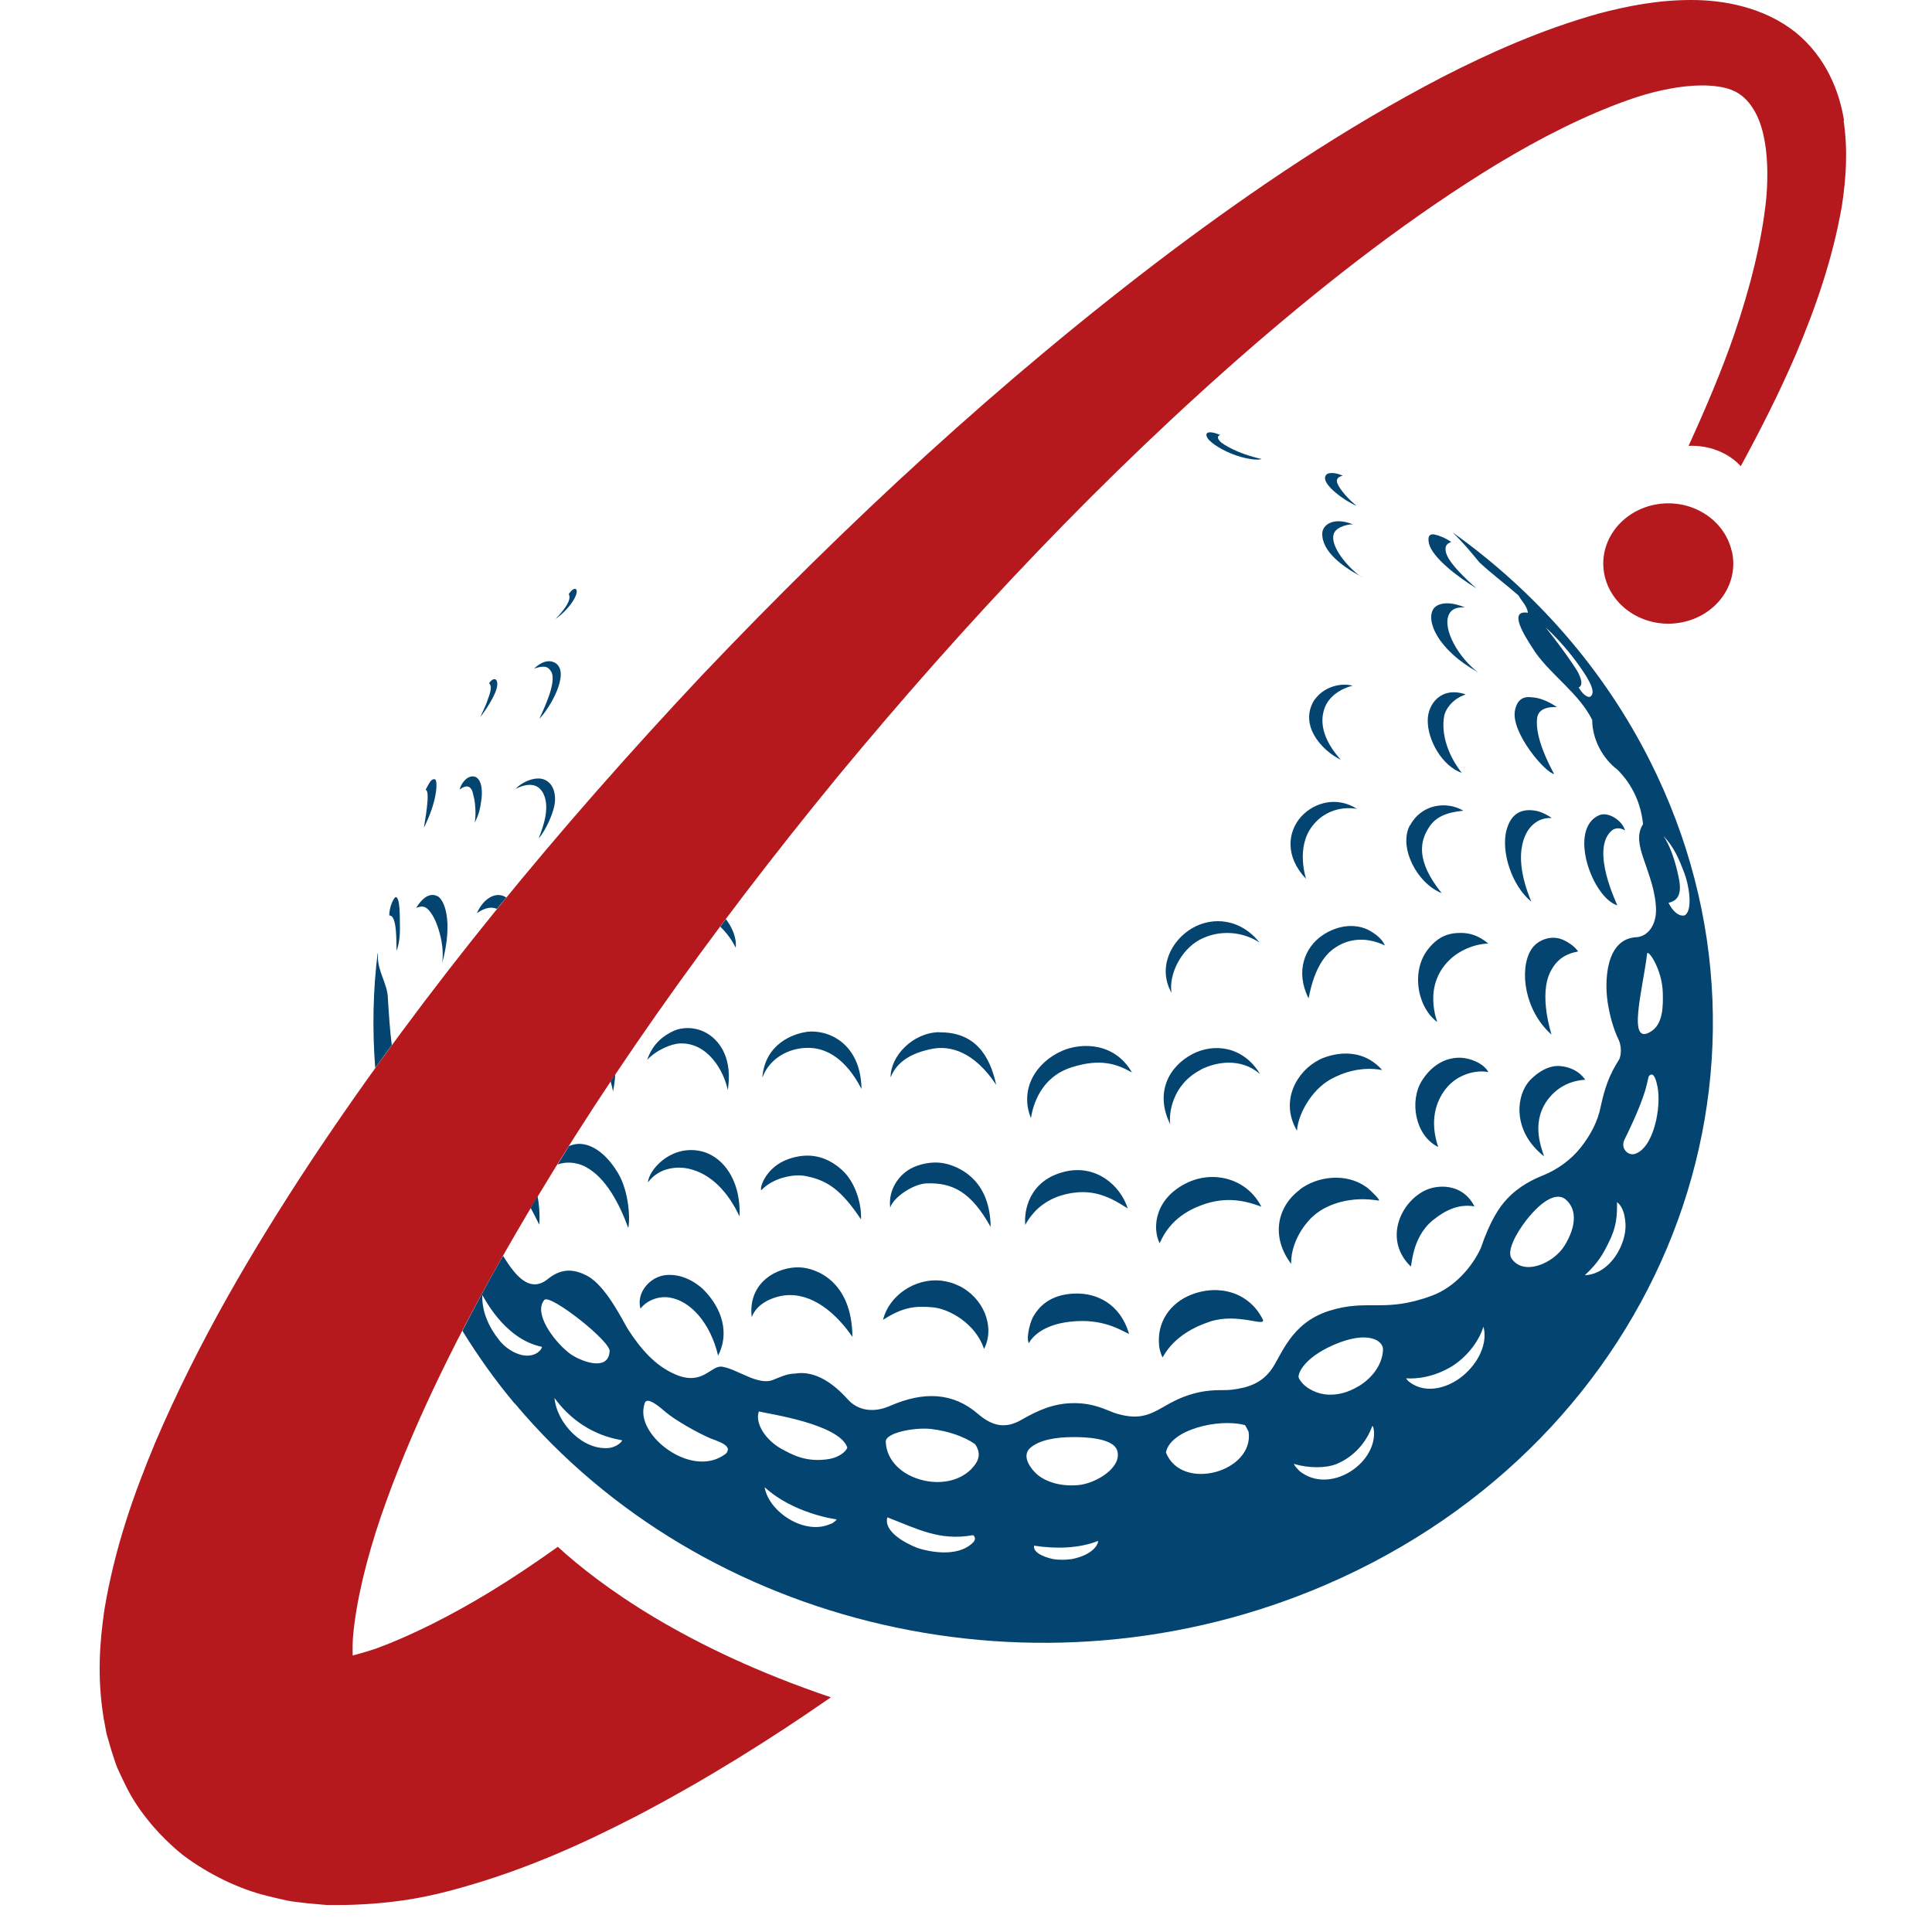 <svg width="32" height="32" viewBox="0 0 32 32" fill="none" xmlns="http://www.w3.org/2000/svg">
<g clip-path="url(#clip0_2197_414)">
<path d="M28.681 9.121C28.554 8.583 27.981 8.242 27.403 8.36C26.824 8.478 26.453 9.008 26.58 9.546C26.708 10.084 27.281 10.425 27.862 10.307C28.443 10.19 28.811 9.659 28.684 9.124L28.681 9.121ZM30.544 2.004C30.469 1.518 30.247 0.946 29.735 0.531C29.212 0.12 28.551 -0.002 28.008 3.59645e-05C27.453 3.59645e-05 26.949 0.101 26.474 0.226C25.535 0.491 24.684 0.869 23.875 1.284C22.259 2.127 20.789 3.121 19.381 4.177C16.572 6.297 14.022 8.667 11.637 11.174C9.269 13.694 7.059 16.354 5.136 19.254C4.178 20.71 3.287 22.218 2.57 23.896C2.218 24.741 1.902 25.627 1.729 26.663C1.653 27.192 1.605 27.764 1.716 28.454L1.764 28.714L1.846 28.997C1.878 29.092 1.905 29.183 1.942 29.279C1.987 29.38 2.035 29.48 2.085 29.581C2.279 29.979 2.618 30.394 3.032 30.728C3.459 31.047 3.96 31.288 4.422 31.401C4.539 31.43 4.653 31.457 4.769 31.482C4.881 31.502 4.984 31.511 5.09 31.524L5.411 31.553H5.701C6.576 31.534 7.138 31.408 7.648 31.263C8.754 30.951 9.672 30.527 10.542 30.08C11.696 29.476 12.754 28.812 13.762 28.113C11.332 27.292 9.926 26.248 9.239 25.62C8.871 25.883 8.499 26.133 8.125 26.361C7.481 26.754 6.817 27.088 6.244 27.3C6.096 27.351 5.958 27.39 5.841 27.42C5.839 27.327 5.839 27.223 5.847 27.113C5.897 26.526 6.069 25.826 6.305 25.129C6.788 23.724 7.489 22.292 8.274 20.9C9.852 18.107 11.775 15.423 13.874 12.864C15.983 10.315 18.275 7.874 20.8 5.69C22.065 4.602 23.392 3.573 24.803 2.714C25.509 2.289 26.241 1.913 26.978 1.653C27.705 1.395 28.474 1.321 28.814 1.56C28.986 1.677 29.132 1.903 29.204 2.218C29.278 2.53 29.286 2.893 29.257 3.264C29.183 4.01 28.981 4.784 28.724 5.54C28.509 6.162 28.246 6.776 27.968 7.385C28.294 7.37 28.615 7.488 28.833 7.721C29.159 7.12 29.469 6.511 29.742 5.877C30.074 5.094 30.358 4.278 30.509 3.401C30.575 2.959 30.61 2.498 30.536 1.999L30.544 2.004Z" fill="#B5191E"/>
<path d="M24.074 8.828C25.424 9.795 26.555 11.068 27.327 12.6C29.918 17.735 27.52 23.843 21.973 26.243C17.193 28.31 11.638 26.95 8.532 23.252V23.247H8.524C8.208 22.871 7.921 22.467 7.659 22.043C7.855 21.662 8.057 21.286 8.269 20.911C8.29 20.874 8.311 20.839 8.333 20.802C8.531 21.124 8.773 21.429 9.076 21.183C9.28 21.019 9.479 21.002 9.725 21.131C10.043 21.301 10.322 21.892 10.402 22.018C10.601 22.325 10.842 22.62 11.192 22.767C11.645 22.959 11.774 22.606 11.964 22.637C12.224 22.682 12.556 22.954 12.802 22.856C12.921 22.809 13.039 22.751 13.166 22.751C13.51 22.692 13.819 22.93 14.039 23.175C14.219 23.377 14.485 23.399 14.742 23.286C15.304 23.04 15.787 23.065 16.195 23.416C16.431 23.619 16.649 23.673 16.919 23.516C17.195 23.357 17.448 23.248 17.755 23.241C18.126 23.231 18.344 23.367 18.479 23.409C19.07 23.59 19.177 23.269 19.697 23.104C20.044 22.994 20.241 23.038 20.403 23.018C20.668 22.986 20.896 22.912 21.06 22.681C21.23 22.443 21.377 21.917 22.01 21.713C22.663 21.505 22.923 21.756 23.721 21.459C24.09 21.321 24.376 20.994 24.525 20.677C24.687 20.201 24.843 19.985 24.955 19.865C25.164 19.637 25.416 19.525 25.562 19.466C25.788 19.375 26.016 19.216 26.183 19.005C26.342 18.803 26.466 18.575 26.514 18.322C26.578 18.032 26.648 17.814 26.812 17.558C26.862 17.48 26.854 17.313 26.812 17.227C26.719 17.033 26.666 16.829 26.631 16.621C26.573 16.265 26.587 15.535 27.12 15.522C27.337 15.492 27.429 15.267 27.429 15.083C27.427 14.778 27.318 14.506 27.22 14.216C27.154 14.023 27.103 13.818 27.214 13.651C27.18 13.315 27.043 13.003 26.794 12.752C26.534 12.556 26.372 12.231 26.372 11.924C26.154 11.487 25.708 11.197 25.429 10.804C25.354 10.68 24.922 10.088 25.307 10.149C25.294 10.036 25.201 9.955 25.151 9.862C24.941 9.678 24.708 9.506 24.503 9.314C24.368 9.15 24.228 8.98 24.069 8.828H24.074ZM18.187 25.523C17.861 25.651 17.474 25.655 17.127 25.601C17.103 25.748 17.403 25.815 17.442 25.823C17.537 25.84 17.66 25.837 17.729 25.825V25.828C18.151 25.752 18.198 25.535 18.187 25.523ZM14.697 25.132C14.633 25.37 14.996 25.561 15.198 25.64C15.49 25.733 15.915 25.773 16.129 25.535C16.163 25.493 16.147 25.445 16.116 25.427C15.559 25.528 15.187 25.319 14.697 25.132ZM12.665 24.633C12.731 25.041 13.332 25.441 13.762 25.238L13.765 25.241C13.81 25.219 13.857 25.175 13.858 25.165C13.835 25.164 13.139 25.068 12.665 24.633ZM17.79 23.803C17.498 23.801 17.214 23.848 17.063 23.983C16.901 24.13 17.1 24.361 17.201 24.44C17.312 24.526 17.53 24.624 17.848 24.599H17.85C18.153 24.575 18.596 24.302 18.503 24.022C18.431 23.809 17.938 23.803 17.79 23.803ZM15.426 23.669C15.161 23.637 14.666 23.728 14.671 23.878C14.681 24.187 14.933 24.427 15.267 24.513C15.556 24.589 15.882 24.543 16.094 24.327H16.092C16.227 24.189 16.248 24.062 16.15 23.919C15.959 23.787 15.694 23.701 15.426 23.669ZM22.729 23.62C22.628 23.902 22.413 24.133 22.143 24.246C21.96 24.322 21.668 24.319 21.429 24.246C21.45 24.29 21.491 24.331 21.525 24.366C22.018 24.759 22.785 24.258 22.758 23.715C22.756 23.689 22.75 23.661 22.745 23.634C22.739 23.63 22.734 23.625 22.729 23.62ZM20.623 23.605C20.177 23.485 19.376 23.686 19.312 24.059C19.575 24.715 20.774 24.378 20.681 23.715C20.663 23.679 20.644 23.642 20.623 23.605ZM11.022 23.386C10.678 23.085 10.68 23.222 10.662 23.31C10.638 23.42 10.675 23.548 10.714 23.622C10.908 24.024 11.558 24.403 11.996 24.096C12.012 24.086 12.034 24.069 12.041 24.056V24.051C12.123 23.934 11.856 23.861 11.768 23.824C11.564 23.738 11.178 23.521 11.022 23.386ZM12.569 23.378C12.497 23.582 12.694 23.86 12.94 23.996C13.11 24.087 13.352 24.234 13.75 24.163H13.747C13.906 24.133 14.021 24.034 14.034 23.975C13.898 23.583 12.725 23.418 12.569 23.378ZM9.184 23.155C9.224 23.58 9.659 24.027 10.086 23.983C10.174 23.975 10.28 23.912 10.306 23.858C10.271 23.838 9.655 23.799 9.184 23.155ZM22.907 22.35C22.909 22.205 22.657 22.028 22.089 22.276C21.568 22.504 21.491 22.774 21.511 22.819C21.575 22.964 21.766 23.07 21.938 23.094C22.14 23.121 22.336 23.062 22.503 22.959H22.506C22.793 22.782 22.904 22.534 22.907 22.35ZM24.57 21.974C24.49 22.235 24.276 22.495 24.029 22.642C23.649 22.866 23.308 22.83 23.294 22.829C23.289 22.841 23.326 22.877 23.347 22.892C23.631 23.106 24.021 22.981 24.27 22.753C24.549 22.497 24.631 22.183 24.57 21.974ZM9.017 21.53C8.832 21.744 9.158 22.195 9.418 22.404C9.582 22.537 10.07 22.733 10.096 22.391C10.151 22.241 9.11 21.424 9.017 21.53ZM19.724 21.447C20.199 21.258 20.695 21.415 20.913 21.849C20.987 21.996 20.512 21.738 20.047 21.888C19.42 22.091 19.282 22.463 19.254 22.482C19.226 22.423 19.204 22.345 19.199 22.292C19.156 21.889 19.393 21.579 19.724 21.447ZM7.988 21.451C7.98 21.731 8.1 21.991 8.28 22.212C8.41 22.369 8.672 22.521 8.871 22.423C8.905 22.409 8.969 22.357 8.977 22.308C8.335 22.178 8.001 21.451 7.988 21.451ZM11.032 21.119C11.212 21.102 11.428 21.161 11.637 21.345C11.987 21.689 12.074 22.109 11.894 22.453C11.769 21.925 11.446 21.544 11.083 21.49C10.895 21.463 10.704 21.547 10.608 21.676C10.534 21.402 10.775 21.141 11.032 21.119ZM15.607 21.214C15.7 21.227 15.79 21.252 15.875 21.294H15.877C16.079 21.389 16.232 21.558 16.312 21.75C16.389 21.941 16.395 22.158 16.299 22.342C16.161 21.927 15.726 21.674 15.437 21.652C15.159 21.63 14.96 21.645 14.626 21.861C14.716 21.478 15.14 21.156 15.607 21.214ZM17.82 21.425C18.151 21.418 18.552 21.582 18.701 22.095C18.568 22.036 18.268 21.83 17.73 21.891H17.727C17.248 21.945 17.083 22.166 17.041 22.248C16.988 22.152 17.075 21.852 17.125 21.789C17.285 21.521 17.547 21.43 17.82 21.425ZM13.249 20.992C13.514 21.004 14.111 21.215 14.119 22.143C13.782 21.655 13.347 21.372 12.915 21.47C12.79 21.497 12.536 21.586 12.451 21.817C12.382 21.235 12.883 20.975 13.249 20.992ZM26.783 19.911C26.785 20.142 26.777 20.319 26.644 20.582C26.549 20.775 26.472 20.913 26.25 21.122C26.554 21.109 26.788 20.839 26.88 20.557V20.559C26.912 20.461 26.929 20.361 26.923 20.27C26.915 20.147 26.889 19.992 26.783 19.911ZM25.939 19.872C25.796 19.742 25.551 19.865 25.278 20.213C25.106 20.437 24.956 20.72 25.035 20.842C25.231 21.141 25.73 20.928 25.913 20.633C26.085 20.356 26.141 20.053 25.939 19.872ZM23.584 19.727C23.797 19.614 24.223 19.59 24.422 19.982C24.163 19.936 23.937 20.044 23.73 20.213C23.37 20.508 23.388 21.001 23.364 20.977V20.974C22.932 20.554 23.168 19.948 23.584 19.727ZM21.529 19.702C21.828 19.476 22.301 19.424 22.632 19.662C22.712 19.721 22.88 19.893 22.834 19.885C22.779 19.875 22.72 19.871 22.665 19.866C22.331 19.844 21.961 19.937 21.725 20.166C21.524 20.364 21.378 20.659 21.386 20.934C21.06 20.505 21.134 20.004 21.527 19.707L21.529 19.702ZM19.677 19.584C20.117 19.38 20.661 19.53 20.892 19.987C20.542 19.852 20.245 19.84 19.924 19.953C19.532 20.09 19.319 20.331 19.208 20.593C19.078 20.335 19.128 19.839 19.677 19.584ZM9.569 18.947C9.76 18.935 10.012 19.06 10.232 19.423C10.428 19.745 10.437 20.227 10.405 20.337C10.262 19.94 10.033 19.507 9.71 19.333H9.712C9.535 19.237 9.354 19.242 9.235 19.289C9.299 19.188 9.36 19.085 9.423 18.984C9.466 18.964 9.513 18.952 9.569 18.947ZM15.683 19.279H15.686C15.954 19.352 16.4 19.588 16.408 20.322C16.084 19.74 15.779 19.588 15.352 19.6C15.124 19.608 14.798 19.831 14.745 20.001C14.708 19.709 14.888 19.438 15.137 19.33C15.309 19.256 15.511 19.232 15.683 19.279ZM17.645 19.404C18.144 19.288 18.549 19.617 18.679 20.015C18.64 19.991 18.6 19.966 18.56 19.942C18.335 19.805 18.107 19.725 17.837 19.75C17.579 19.772 17.34 19.87 17.163 20.044C17.11 20.099 17.064 20.155 17.024 20.216C17.016 20.233 16.982 20.276 16.982 20.296C16.958 20.077 17.027 19.549 17.645 19.404ZM8.904 19.814C8.928 19.944 8.945 20.107 8.932 20.284C8.882 20.183 8.835 20.092 8.79 20.008C8.827 19.945 8.864 19.878 8.904 19.814ZM13.067 19.195C13.398 19.082 13.688 19.146 13.948 19.38V19.381C14.168 19.578 14.274 19.946 14.261 20.197C13.93 19.703 13.701 19.546 13.333 19.477C13.155 19.443 12.807 19.502 12.608 19.715C12.58 19.664 12.692 19.322 13.067 19.195ZM11.55 19.056C11.946 19.11 12.275 19.521 12.249 20.147C12.066 19.759 11.789 19.442 11.402 19.356C11.243 19.322 10.93 19.32 10.731 19.584C10.747 19.386 11.079 18.99 11.55 19.056ZM25.791 17.656C25.882 17.653 26.118 17.683 26.256 17.884C25.901 17.904 25.718 18.116 25.675 18.165C25.341 18.552 25.526 18.997 25.574 19.152C25.044 18.735 25.103 18.14 25.349 17.884C25.471 17.762 25.622 17.663 25.791 17.656ZM27.454 18.003C27.416 17.806 27.368 17.769 27.318 17.816C27.273 17.858 27.339 18.001 26.907 18.875C26.835 19.019 26.965 19.147 27.077 19.113C27.392 19.015 27.52 18.334 27.454 18.003ZM24.187 17.519C24.341 17.522 24.571 17.608 24.651 17.755V17.757C24.457 17.718 24.142 17.785 23.946 18.035C23.789 18.236 23.672 18.553 23.821 18.998C23.434 18.806 23.343 18.233 23.55 17.902C23.675 17.701 23.887 17.514 24.187 17.519ZM21.842 17.556C22.033 17.46 22.53 17.314 22.893 17.723C22.554 17.662 22.257 17.756 22.037 17.878C21.713 18.06 21.498 18.465 21.482 18.728C21.193 18.237 21.479 17.743 21.845 17.556H21.842ZM19.75 17.459C20.093 17.279 20.586 17.316 20.87 17.79C20.557 17.517 20.148 17.583 19.885 17.718V17.721C19.406 17.969 19.355 18.465 19.384 18.623C19.125 18.107 19.353 17.667 19.75 17.459ZM17.597 17.403C17.918 17.265 18.465 17.266 18.749 17.764C18.499 17.622 18.225 17.526 17.75 17.678C17.229 17.843 17.109 18.317 17.075 18.518C16.884 18.044 17.154 17.595 17.597 17.403ZM10.191 17.793C10.186 17.888 10.172 17.987 10.154 18.076V18.078C10.146 18.036 10.132 17.977 10.114 17.911C10.14 17.871 10.164 17.832 10.191 17.793ZM11.166 17.071C11.28 17.02 11.518 16.988 11.738 17.132C11.939 17.265 12.134 17.55 12.054 18.056C11.991 17.737 11.72 17.261 11.258 17.283C11.128 17.288 10.878 17.384 10.719 17.555C10.815 17.278 10.991 17.152 11.166 17.071ZM13.354 17.091C13.712 17.043 14.258 17.276 14.269 18.037C14.001 17.516 13.685 17.386 13.475 17.361C13.123 17.322 12.751 17.504 12.627 17.85C12.669 17.281 13.152 17.12 13.354 17.093V17.091ZM15.555 17.099C16.152 17.09 16.396 17.487 16.5 17.968C16.136 17.419 15.738 17.31 15.43 17.374C15.101 17.44 14.857 17.58 14.751 17.845C14.748 17.492 15.118 17.104 15.555 17.096V17.099ZM6.26 15.836C6.25 16.084 6.42 16.292 6.425 16.54C6.441 16.797 6.457 17.057 6.489 17.31C6.396 17.435 6.306 17.564 6.215 17.689C6.165 17.051 6.178 16.411 6.255 15.783C6.261 15.802 6.26 15.822 6.26 15.836ZM25.357 15.735C25.455 15.571 25.686 15.483 25.875 15.561H25.877C25.937 15.588 26.065 15.652 26.139 15.759C25.917 15.801 25.781 15.9 25.683 16.088C25.478 16.485 25.701 17.132 25.697 17.135C25.254 16.745 25.158 16.066 25.357 15.735ZM27.541 16.441C27.531 16.051 27.292 15.712 27.281 15.797C27.215 16.367 26.934 17.354 27.353 17.08C27.547 16.952 27.547 16.66 27.541 16.441ZM24.209 15.452C24.342 15.457 24.48 15.487 24.65 15.627C24.377 15.641 24.165 15.762 24.046 15.865C23.536 16.312 23.819 16.94 23.803 16.927C23.462 16.669 23.366 16.051 23.673 15.698H23.671C23.828 15.516 23.982 15.449 24.209 15.452ZM21.914 15.485C22.126 15.345 22.399 15.286 22.64 15.391C22.759 15.448 22.892 15.544 22.937 15.659C22.595 15.497 22.274 15.551 22.036 15.757C21.747 16.01 21.682 16.526 21.674 16.536C21.449 16.089 21.611 15.684 21.914 15.485ZM19.746 15.374C20.093 15.172 20.555 15.222 20.86 15.61C20.589 15.433 20.207 15.389 19.875 15.563C19.55 15.735 19.356 16.153 19.404 16.445C19.168 16.023 19.401 15.575 19.746 15.374ZM6.893 15.037C7.028 14.821 7.148 14.798 7.244 14.842C7.352 14.892 7.515 15.238 7.324 15.953C7.366 15.661 7.257 15.334 7.191 15.209L7.193 15.21C7.068 14.983 6.999 15.002 6.893 15.037ZM6.568 15.752H6.565C6.566 15.749 6.567 15.747 6.568 15.745C6.568 15.748 6.568 15.75 6.568 15.752ZM6.557 14.858C6.629 14.875 6.621 15.175 6.624 15.354C6.626 15.5 6.608 15.655 6.568 15.745C6.562 15.672 6.586 15.149 6.449 15.165C6.441 15.03 6.527 14.855 6.557 14.858ZM12.023 15.223C12.126 15.358 12.206 15.54 12.185 15.697C12.124 15.569 12.034 15.449 11.93 15.348C11.962 15.307 11.991 15.265 12.023 15.223ZM27.551 13.845C27.66 14.002 27.737 14.243 27.78 14.424C27.83 14.633 27.891 14.901 27.636 14.953C27.745 15.175 27.882 15.183 27.918 15.152C28.04 15.046 27.971 14.648 27.897 14.457C27.804 14.216 27.726 14.029 27.551 13.845ZM7.899 15.124C8.008 14.878 8.219 14.753 8.386 14.866C8.333 14.93 8.28 14.991 8.23 15.054C8.148 15.018 8.042 15.026 7.899 15.124ZM26.488 13.502C26.644 13.436 26.879 13.602 26.915 13.755C26.856 13.714 26.761 13.702 26.698 13.755C26.33 14.069 26.794 14.996 26.788 14.996C26.369 14.863 25.966 13.729 26.488 13.502ZM25.444 13.43C25.542 13.45 25.638 13.504 25.702 13.548C25.54 13.544 25.442 13.605 25.365 13.683C25.322 13.728 25.001 14.065 25.362 14.931V14.933C25.041 14.673 24.851 14.096 24.957 13.733C25.007 13.561 25.126 13.369 25.444 13.43ZM23.354 13.673C23.54 13.32 23.957 13.261 24.238 13.428C23.946 13.455 23.781 13.539 23.68 13.686C23.518 13.922 23.442 14.251 23.879 14.793C23.469 14.631 23.16 14.032 23.351 13.671L23.354 13.673ZM21.556 13.521C21.776 13.285 22.148 13.187 22.477 13.398C22.464 13.395 22.024 13.301 21.732 13.688C21.462 14.042 21.629 14.544 21.633 14.557C21.278 14.187 21.326 13.771 21.556 13.521ZM8.539 13.067C8.653 12.944 8.881 12.85 9.024 12.916C9.075 12.938 9.201 13.017 9.193 13.261C9.185 13.445 9.034 13.764 8.922 13.887C8.999 13.688 9.13 13.34 8.976 13.102H8.973C8.899 12.989 8.75 12.959 8.539 13.067ZM7.216 12.918C7.245 12.97 7.243 13.267 7.021 13.71C7.027 13.655 7.138 13.09 7.049 13.082C7.068 13.042 7.105 12.981 7.113 12.966C7.152 12.898 7.203 12.896 7.216 12.918ZM7.826 12.859C7.971 12.857 8.008 13.079 7.963 13.314C7.948 13.407 7.937 13.474 7.863 13.626C7.883 13.513 7.878 13.362 7.855 13.231L7.826 13.112C7.796 13.024 7.729 12.99 7.613 13.076C7.624 13.017 7.704 12.864 7.826 12.859ZM25.348 11.547C25.433 11.555 25.551 11.557 25.787 11.71C25.797 11.718 25.486 11.672 25.459 11.896C25.422 12.218 25.656 12.662 25.741 12.82C25.594 12.799 25.031 12.141 25.091 11.776C25.11 11.668 25.166 11.531 25.348 11.547ZM23.648 11.931C23.646 11.669 23.866 11.36 24.277 11.502C24.031 11.585 23.939 11.774 23.923 11.845C23.857 12.169 24.003 12.539 24.212 12.801C23.889 12.691 23.643 12.258 23.648 11.931ZM21.783 11.578C21.921 11.389 22.188 11.301 22.403 11.357C22.228 11.401 22.01 11.52 21.936 11.738C21.828 12.05 22.005 12.36 22.209 12.585C21.873 12.421 21.504 11.99 21.78 11.578H21.783ZM8.846 11.075C9.036 10.892 9.169 10.959 9.21 10.989C9.44 11.161 9.104 11.733 8.934 11.905C8.998 11.759 9.233 11.289 9.127 11.12V11.122C9.096 11.07 9.052 11.001 8.846 11.075ZM8.203 11.25C8.221 11.259 8.237 11.282 8.237 11.329C8.239 11.493 7.995 11.832 7.956 11.874C7.979 11.825 8.04 11.695 8.059 11.643C8.12 11.474 8.159 11.377 8.101 11.316C8.128 11.274 8.171 11.238 8.203 11.252V11.25ZM25.596 10.389C25.615 10.404 25.952 10.839 26.111 11.092C26.161 11.171 26.244 11.347 26.148 11.386C26.212 11.502 26.305 11.568 26.347 11.534C26.451 11.45 26.276 11.188 26.101 10.95C25.947 10.741 25.732 10.507 25.596 10.389ZM23.746 10.08C23.794 10.013 23.951 9.933 24.263 10.06C24.144 10.055 24.048 10.077 24 10.175C23.881 10.421 24.173 10.907 24.478 11.133C23.812 10.763 23.608 10.276 23.746 10.08ZM9.543 9.762C9.595 9.829 9.434 10.091 9.201 10.251C9.32 10.13 9.479 9.941 9.42 9.84C9.489 9.738 9.532 9.748 9.543 9.762ZM23.765 8.854C23.837 8.869 23.948 8.914 24.036 8.977L24.033 8.979C23.953 9.008 23.924 9.056 23.953 9.161C24.014 9.378 24.472 9.755 24.447 9.741C24.121 9.539 23.73 9.235 23.669 9.006C23.659 8.96 23.631 8.827 23.765 8.854ZM22.564 9.56V9.563C22.553 9.557 22.541 9.548 22.528 9.54C22.54 9.546 22.552 9.554 22.564 9.56ZM21.901 8.829C21.909 8.691 22.087 8.556 22.413 8.686C22.346 8.676 22.147 8.723 22.099 8.824C22.001 9.036 22.349 9.418 22.528 9.54C22.246 9.389 21.888 9.134 21.901 8.829ZM21.962 7.87C22.001 7.813 22.136 7.831 22.24 7.879C22.129 7.904 22.137 7.968 22.15 8.003C22.187 8.106 22.344 8.28 22.468 8.376C22.341 8.336 21.854 8.019 21.962 7.87ZM20.083 7.164C20.114 7.169 20.157 7.182 20.212 7.204C20.15 7.222 20.174 7.272 20.202 7.304L20.223 7.326C20.369 7.436 20.621 7.542 20.897 7.603C20.777 7.637 20.51 7.571 20.325 7.483C20.126 7.39 19.971 7.274 19.982 7.193C19.985 7.183 19.994 7.149 20.083 7.164Z" fill="#034471"/>
</g>
<defs>
<clipPath id="clip0_2197_414">
<rect width="30" height="32" fill="white" transform="translate(1)"/>
</clipPath>
</defs>
</svg>
